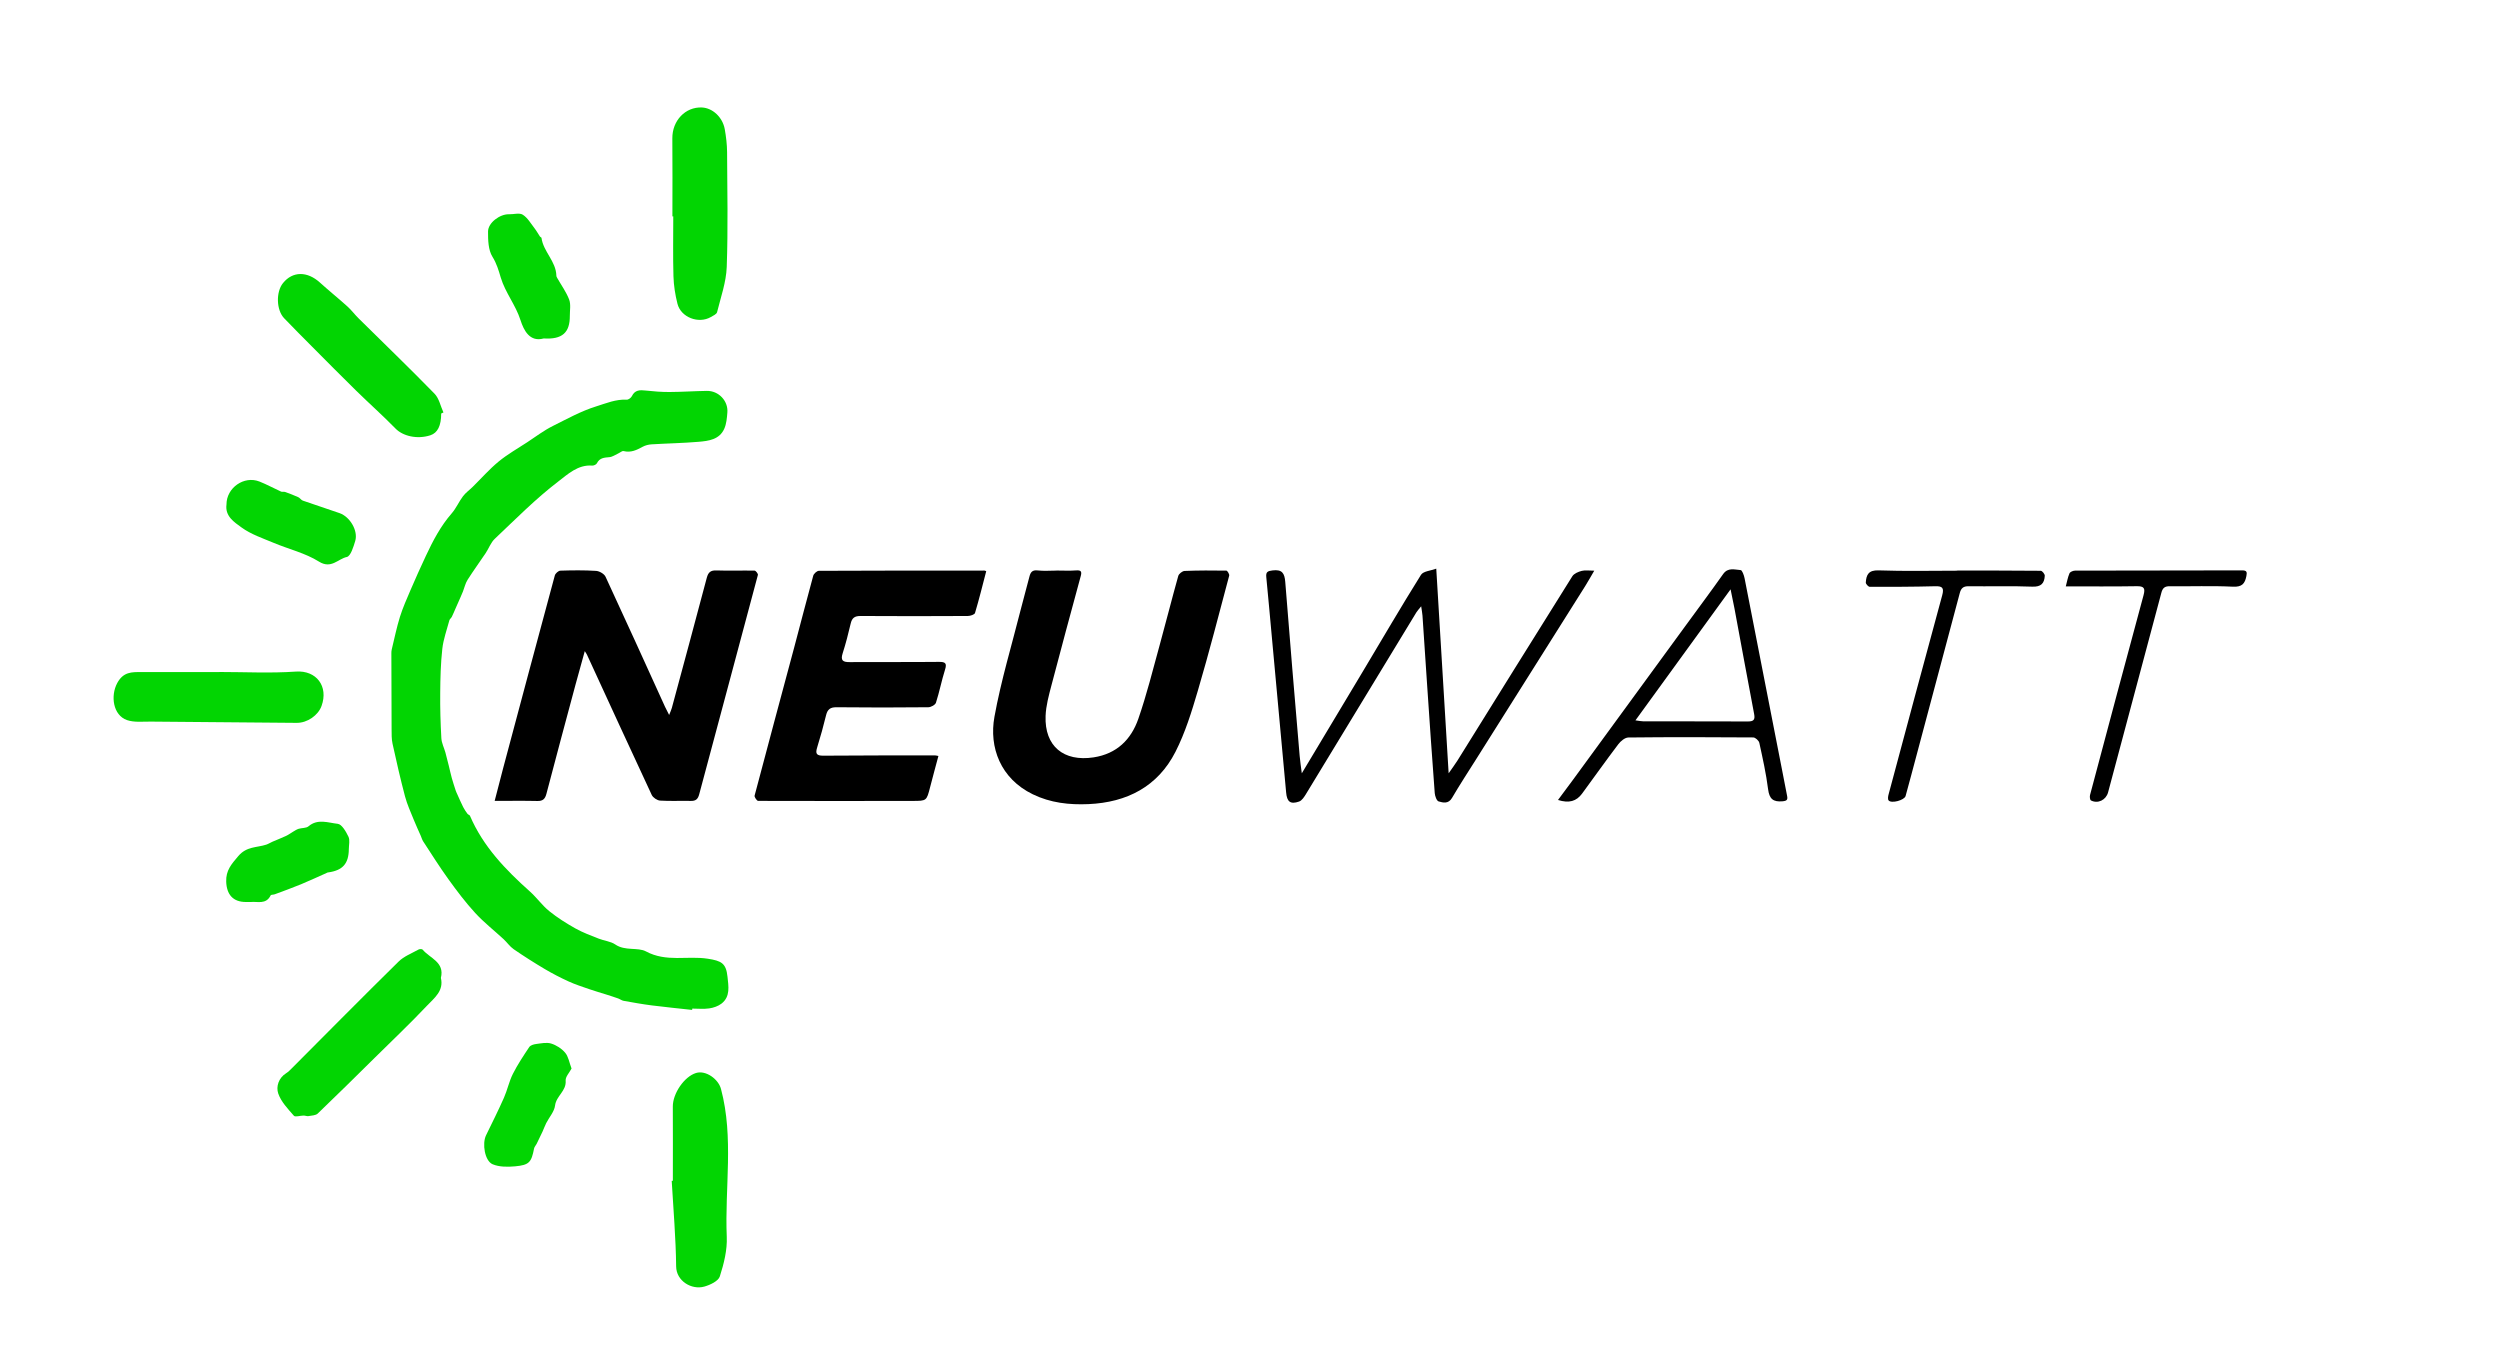 <?xml version="1.0" encoding="UTF-8"?>
<svg xmlns="http://www.w3.org/2000/svg" id="katman_1" data-name="katman 1" viewBox="0 0 789.22 430.62">
  <defs>
    <style>
      .cls-1 {
        fill: #02d502;
      }
    </style>
  </defs>
  <path class="cls-1" d="m218.52,318.82c-4.24-.47-8.49-.88-12.72-1.42-2.99-.38-5.97-.92-8.94-1.45-.6-.11-1.13-.54-1.71-.75-1.26-.45-2.54-.85-3.82-1.26-1.77-.56-3.56-1.07-5.32-1.68-2.19-.76-4.41-1.47-6.51-2.43-2.56-1.17-5.08-2.47-7.5-3.9-3.34-1.98-6.63-4.07-9.83-6.27-1.21-.83-2.08-2.14-3.18-3.16-2.98-2.76-6.22-5.29-8.96-8.27-3.06-3.33-5.8-6.97-8.45-10.64-2.81-3.89-5.36-7.96-7.99-11.98-.34-.52-.5-1.15-.75-1.73-.74-1.69-1.52-3.35-2.21-5.06-.98-2.45-2.1-4.87-2.77-7.4-1.46-5.51-2.72-11.06-3.94-16.63-.33-1.49-.29-3.08-.3-4.62-.05-7.97-.06-15.95-.07-23.92,0-.4.02-.81.11-1.19.84-3.44,1.54-6.93,2.59-10.31.92-2.93,2.19-5.77,3.4-8.6,1.54-3.58,3.14-7.14,4.8-10.68,2.23-4.76,4.65-9.39,8.15-13.41,1.41-1.61,2.27-3.69,3.57-5.41.85-1.12,2.06-1.97,3.07-2.97,2.72-2.67,5.25-5.57,8.18-7.98,2.79-2.29,5.98-4.09,9.01-6.08,2.69-1.76,5.27-3.74,8.13-5.16,4.45-2.21,8.79-4.65,13.62-6.16,3.2-1,6.22-2.3,9.66-2.13.54.03,1.37-.57,1.63-1.1.96-2,2.54-1.99,4.39-1.78,2.48.28,4.99.47,7.49.46,3.93-.02,7.86-.29,11.79-.35,3.72-.06,6.78,3.15,6.48,6.82-.14,1.75-.29,3.62-1,5.18-1.53,3.37-4.91,3.8-8.06,4.07-4.94.42-9.9.5-14.85.8-.95.06-1.98.31-2.81.76-1.9,1.04-3.74,1.95-6.04,1.37-.46-.12-1.11.49-1.67.74-.93.42-1.85,1.1-2.82,1.18-1.62.14-3.08.21-3.93,1.92-.2.41-1,.78-1.49.74-4.49-.36-7.75,2.76-10.66,4.98-7.16,5.46-13.54,11.94-20.11,18.15-1.25,1.18-1.87,3.02-2.86,4.5-1.89,2.82-3.9,5.57-5.72,8.44-.69,1.09-.97,2.45-1.45,3.67-.25.63-.53,1.25-.8,1.88-.52,1.19-1.06,2.38-1.58,3.57-.37.85-.72,1.71-1.13,2.54-.2.4-.66.71-.78,1.12-.8,2.99-1.89,5.96-2.23,9-.51,4.58-.62,9.22-.66,13.84-.05,4.8.09,9.6.36,14.39.09,1.53.87,3.02,1.29,4.54.38,1.36.71,2.74,1.05,4.11.33,1.31.6,2.63.96,3.92.37,1.32.8,2.61,1.22,3.91.12.37.29.72.45,1.07.63,1.39,1.23,2.8,1.91,4.16.38.75.87,1.46,1.37,2.14.19.26.66.36.78.62,4.15,9.69,11.23,17.04,18.94,23.92,2.16,1.93,3.87,4.39,6.11,6.2,2.55,2.06,5.37,3.83,8.23,5.44,2.33,1.31,4.88,2.24,7.38,3.23,1.72.69,3.76.84,5.23,1.85,3.08,2.12,7.13.81,9.67,2.18,6.44,3.47,13.09,1.3,19.53,2.31,4.27.67,5.77,1.4,6.21,5.68.3,2.94.98,6.25-1.88,8.48-1.06.82-2.52,1.32-3.87,1.52-1.76.26-3.58.06-5.37.06-.01.13-.03.25-.04.38Z"></path>
  <path d="m156.16,252.83c.94-3.62,1.78-6.96,2.67-10.29,5.42-20.3,10.83-40.59,16.32-60.87.17-.64,1.13-1.5,1.75-1.52,3.76-.12,7.53-.17,11.28.07,1.06.07,2.57.94,2.99,1.86,6.34,13.64,12.54,27.35,18.77,41.04.33.72.71,1.42,1.3,2.59.4-1.02.69-1.6.85-2.21,3.7-13.69,7.4-27.37,11.03-41.08.47-1.77,1.22-2.42,3.11-2.34,3.99.15,7.99-.02,11.98.06.38,0,1.15,1,1.05,1.36-6.14,23.1-12.37,46.17-18.53,69.26-.4,1.5-1.07,2.12-2.63,2.08-3.24-.08-6.49.11-9.72-.1-.93-.06-2.23-.94-2.63-1.78-6.88-14.73-13.65-29.51-20.45-44.28-.11-.25-.28-.47-.69-1.13-1.04,3.76-1.99,7.12-2.9,10.49-3.09,11.51-6.19,23.02-9.21,34.56-.43,1.63-1.13,2.3-2.85,2.26-4.38-.1-8.76-.03-13.51-.03Z"></path>
  <path d="m296.25,238.64c-.9,3.37-1.8,6.64-2.64,9.92-1.1,4.28-1.09,4.27-5.5,4.28-16.26.02-32.52.05-48.78-.01-.39,0-1.23-1.22-1.11-1.67,4.11-15.61,8.33-31.19,12.5-46.78,2.02-7.54,3.94-15.11,6.01-22.64.18-.65,1.17-1.54,1.78-1.54,17.42-.09,34.84-.08,52.25-.08.16,0,.32.1.58.2-1.15,4.42-2.24,8.84-3.54,13.19-.15.51-1.49.95-2.29.95-11.28.06-22.57.08-33.85,0-1.87-.01-2.7.63-3.11,2.4-.74,3.15-1.54,6.3-2.53,9.38-.75,2.32.12,2.8,2.24,2.78,9.37-.06,18.75.03,28.12-.07,2.09-.02,2.61.42,1.94,2.52-1.08,3.42-1.75,6.96-2.85,10.37-.22.68-1.57,1.42-2.4,1.43-9.66.1-19.33.11-28.99,0-1.93-.02-2.83.64-3.28,2.46-.84,3.43-1.77,6.84-2.82,10.2-.62,1.98-.25,2.65,1.96,2.63,11.75-.1,23.49-.08,35.24-.09.27,0,.54.09,1.04.18Z"></path>
  <path d="m333.47,180.11c2.08,0,4.17.12,6.25-.04,1.53-.11,1.85.33,1.47,1.75-3.12,11.5-6.25,23-9.26,34.53-.83,3.18-1.73,6.43-1.85,9.68-.36,9.52,5.69,14.51,15.17,13.06,7.29-1.12,11.83-5.62,14.1-12.15,2.65-7.63,4.6-15.52,6.75-23.32,2-7.25,3.83-14.55,5.86-21.79.19-.69,1.29-1.56,2-1.59,4.39-.18,8.79-.17,13.19-.1.32,0,1.01,1.15.89,1.59-3.23,12.13-6.35,24.29-9.9,36.33-1.93,6.57-3.98,13.24-7.07,19.3-5.59,10.96-15.31,15.95-27.44,16.49-6.09.27-12.02-.39-17.59-3.1-10.22-4.96-13.85-14.85-12.11-24.46,2.08-11.47,5.49-22.69,8.34-34.01.86-3.42,1.84-6.81,2.7-10.23.36-1.42.91-2.17,2.62-1.97,1.94.23,3.93.05,5.9.05,0,0,0-.02,0-.03Z"></path>
  <path d="m410.94,244.16c6.6-11.01,12.92-21.53,19.21-32.05,6.12-10.23,12.12-20.53,18.44-30.64.72-1.16,3.09-1.3,4.82-1.95,1.31,21.7,2.59,42.77,3.91,64.6,1.19-1.72,2.03-2.82,2.76-3.99,12.08-19.41,24.13-38.83,36.28-58.2.54-.87,1.89-1.43,2.97-1.71,1.12-.29,2.37-.06,3.96-.06-1.02,1.73-1.89,3.32-2.85,4.85-11.47,18.22-22.95,36.43-34.43,54.65-2.56,4.06-5.19,8.08-7.62,12.23-1.14,1.95-2.8,1.52-4.23,1.11-.62-.18-1.15-1.68-1.23-2.62-.86-11.35-1.63-22.71-2.4-34.07-.5-7.32-.97-14.65-1.47-21.98-.05-.76-.21-1.5-.41-2.93-.8,1-1.22,1.42-1.52,1.92-11.6,19.09-23.18,38.19-34.8,57.27-.57.94-1.31,2.13-2.23,2.45-2.75.96-3.82.06-4.08-2.83-1.48-16.18-2.97-32.35-4.46-48.53-.6-6.5-1.17-13.01-1.81-19.51-.16-1.64.45-1.91,2-2.1,2.98-.36,3.77.85,3.99,3.64,1.43,18.33,3,36.64,4.55,54.96.14,1.66.4,3.3.68,5.5Z"></path>
  <path class="cls-1" d="m212.41,372.76c0-7.81.04-15.62-.01-23.43-.03-4.11,3.61-9.47,7.33-10.6,3.12-.95,7.05,1.93,7.88,5.04,4.1,15.45,1.16,31.15,1.82,46.71.18,4.14-.91,8.47-2.19,12.47-.47,1.47-3.04,2.69-4.89,3.21-4.04,1.14-8.86-1.79-8.9-6.35-.09-9.01-.89-18.02-1.4-27.03.12,0,.24-.02.37-.03Z"></path>
  <path class="cls-1" d="m212.27,68.3c0-8.21.06-16.42-.02-24.63-.05-5.56,4.09-9.97,9.34-9.74,3.35.15,6.53,3.06,7.21,6.87.42,2.37.71,4.79.73,7.2.07,12.09.32,24.2-.11,36.28-.17,4.79-1.88,9.54-3.05,14.27-.16.64-1.24,1.11-1.96,1.53-3.88,2.24-9.47.12-10.55-4.2-.71-2.81-1.17-5.75-1.26-8.65-.18-6.3-.06-12.61-.06-18.92-.09,0-.18,0-.27,0Z"></path>
  <path class="cls-1" d="m139.28,130.53c0,3.87-1.13,6.13-3.41,6.88-4.17,1.36-8.68.26-10.99-2.1-4.02-4.12-8.33-7.94-12.44-11.97-4.73-4.63-9.38-9.35-14.05-14.04-2.92-2.93-5.84-5.86-8.7-8.85-2.47-2.59-2.61-8.27-.36-11.07,3.06-3.8,7.67-3.81,11.7-.15,2.82,2.56,5.8,4.95,8.63,7.5,1.27,1.14,2.3,2.54,3.52,3.75,8.01,7.92,16.13,15.74,23.99,23.8,1.45,1.48,1.9,3.93,2.82,5.93-.23.11-.47.22-.7.33Z"></path>
  <path class="cls-1" d="m139.18,308.71c.99,4.09-2.08,6.34-4.32,8.71-5.35,5.65-10.99,11.02-16.53,16.48-5.98,5.9-11.95,11.82-18.02,17.63-.65.62-1.94.63-2.95.81-.49.08-1.02-.18-1.53-.17-1.05,0-2.63.55-3.05.06-1.89-2.17-4.06-4.42-4.95-7.04-.72-2.14.09-4.9,2.55-6.42.63-.39,1.17-.94,1.69-1.47,11.24-11.27,22.42-22.59,33.77-33.75,1.7-1.67,4.15-2.6,6.3-3.8.33-.19,1.09-.18,1.28.04,2.3,2.75,7.02,3.92,5.76,8.93Z"></path>
  <path class="cls-1" d="m69.28,212.14c8.04,0,16.11.43,24.11-.13,6.53-.46,10.35,4.67,8.12,10.85-1.06,2.94-4.45,5.37-7.87,5.34-15.32-.15-30.64-.25-45.97-.4-2.54-.03-5.28.32-7.59-.48-4.41-1.54-5.24-7.66-3.07-11.69,1.93-3.57,4.58-3.47,7.61-3.47,8.21-.02,16.43,0,24.64,0Z"></path>
  <path d="m491.86,252.52c1.65-2.22,3.26-4.36,4.84-6.52,11.78-16.12,23.56-32.24,35.33-48.36,3.99-5.47,8.04-10.89,11.95-16.42,1.54-2.18,3.64-1.37,5.53-1.25.47.03,1.04,1.62,1.23,2.57,3.94,19.99,7.83,39.98,11.73,59.98.56,2.9,1.1,5.8,1.69,8.69.26,1.26-.04,1.62-1.45,1.75-2.95.26-4.15-.76-4.54-3.79-.62-4.93-1.71-9.8-2.77-14.66-.15-.7-1.25-1.71-1.92-1.71-13.14-.1-26.28-.13-39.42.02-1.09.01-2.45,1.15-3.19,2.14-3.88,5.12-7.6,10.36-11.4,15.54-1.82,2.48-4.14,3.13-7.62,2.05Zm54.47-66.49c-10.23,14.08-20,27.55-30.04,41.38,1.18.15,1.83.31,2.49.31,11,.02,21.99-.01,32.99.04,1.79,0,2.35-.5,1.99-2.35-2.11-11.08-4.13-22.18-6.2-33.28-.33-1.78-.72-3.56-1.24-6.1Z"></path>
  <path d="m617.87,180.12c8.79,0,17.59-.02,26.38.07.45,0,1.29,1.05,1.26,1.57-.13,2.39-1.14,3.55-3.96,3.44-6.7-.27-13.42-.04-20.13-.13-1.68-.02-2.35.67-2.75,2.18-4.52,17.05-9.08,34.09-13.63,51.14-1.15,4.3-2.28,8.61-3.47,12.9-.37,1.34-4.51,2.45-5.36,1.39-.32-.4-.17-1.31,0-1.92,5.61-20.95,11.22-41.9,16.92-62.83.63-2.33.1-2.93-2.24-2.86-6.88.18-13.76.2-20.64.18-.44,0-1.27-.92-1.24-1.36.15-2.45.87-3.95,4.06-3.83,8.26.3,16.54.1,24.82.1v-.02Z"></path>
  <path d="m652.15,185.1c.39-1.47.62-2.85,1.16-4.1.2-.46,1.14-.86,1.74-.86,17.59-.05,35.17-.04,52.76-.08,1.47,0,1.6.5,1.35,1.78-.47,2.43-1.39,3.51-4.26,3.37-6.64-.33-13.3-.06-19.95-.14-1.57-.02-2.24.57-2.63,2.05-5.58,21.02-11.22,42.03-16.83,63.04-.64,2.38-3.21,3.67-5.4,2.53-.32-.17-.43-1.18-.29-1.72,5.59-21.02,11.19-42.03,16.88-63.02.62-2.28.19-2.93-2.21-2.89-7.33.13-14.66.05-22.31.05Z"></path>
  <path class="cls-1" d="m71.5,159.26c-.02-5.26,5.55-9.18,10.42-7.24,2.32.92,4.53,2.14,6.81,3.17.38.17.91-.02,1.31.13,1.39.5,2.77,1.02,4.11,1.63.54.24.91.9,1.45,1.09,3.86,1.36,7.77,2.6,11.63,3.96,3.28,1.16,5.86,5.57,4.92,8.75-.56,1.87-1.45,4.83-2.66,5.08-2.81.6-4.92,3.89-8.8,1.46-4.31-2.7-9.53-3.92-14.3-5.92-3.47-1.46-7.18-2.69-10.16-4.87-2.22-1.63-5.24-3.49-4.73-7.23Z"></path>
  <path class="cls-1" d="m171.62,106.85c-4.34,1.19-6.24-2.45-7.31-5.8-1.53-4.79-4.8-8.67-6.23-13.44-.67-2.24-1.28-4.42-2.62-6.56-1.33-2.13-1.4-5.27-1.39-7.96,0-2.78,3.76-5.53,6.59-5.45,1.48.05,3.31-.53,4.37.14,1.54.97,2.55,2.79,3.72,4.29.63.81,1.13,1.74,1.7,2.59.12.18.47.28.49.44.59,4.36,4.59,7.38,4.7,11.93,0,.27.17.55.31.8,1.27,2.24,2.83,4.37,3.73,6.75.57,1.52.2,3.4.21,5.12.03,5.29-2.37,7.52-8.28,7.14Z"></path>
  <path class="cls-1" d="m79.09,284.75c-.65,0-1.06,0-1.46,0-4.08,0-6.09-2.37-6.22-6.45-.11-3.53,1.63-5.47,3.81-8.04,2.66-3.13,5.84-2.63,8.84-3.62.68-.23,1.29-.63,1.95-.92,1.43-.62,2.88-1.17,4.29-1.83.81-.38,1.53-.93,2.3-1.38.55-.32,1.09-.69,1.69-.87,1.03-.31,2.38-.17,3.11-.79,2.92-2.49,6.23-1.09,9.22-.78,1.28.13,2.61,2.47,3.38,4.06.52,1.08.13,2.61.12,3.94-.04,4.57-1.92,6.7-6.48,7.34-.06,0-.12,0-.17.01-2.82,1.25-5.62,2.57-8.47,3.75-2.73,1.13-5.51,2.12-8.27,3.15-.42.16-1.15.08-1.28.34-1.49,3.03-4.26,1.84-6.34,2.1Z"></path>
  <path class="cls-1" d="m180.42,337.34c-.67,1.3-1.95,2.6-1.85,3.79.27,3.29-2.97,4.83-3.34,7.85-.23,1.94-1.85,3.71-2.8,5.58-.44.86-.75,1.78-1.15,2.65-.6,1.3-1.23,2.59-1.86,3.87-.25.51-.71.96-.82,1.49-.84,4.35-1.52,5.22-5.99,5.63-2.35.21-5,.23-7.1-.66-2.49-1.05-3.35-6.52-2.07-9.14,1.92-3.93,3.88-7.85,5.65-11.85,1.08-2.44,1.62-5.14,2.81-7.52,1.49-2.95,3.34-5.73,5.18-8.49.37-.55,1.35-.85,2.09-.95,1.6-.2,3.35-.6,4.81-.16,1.64.51,3.34,1.59,4.44,2.91,1.02,1.21,1.28,3.06,2.01,4.99Z"></path>
</svg>

